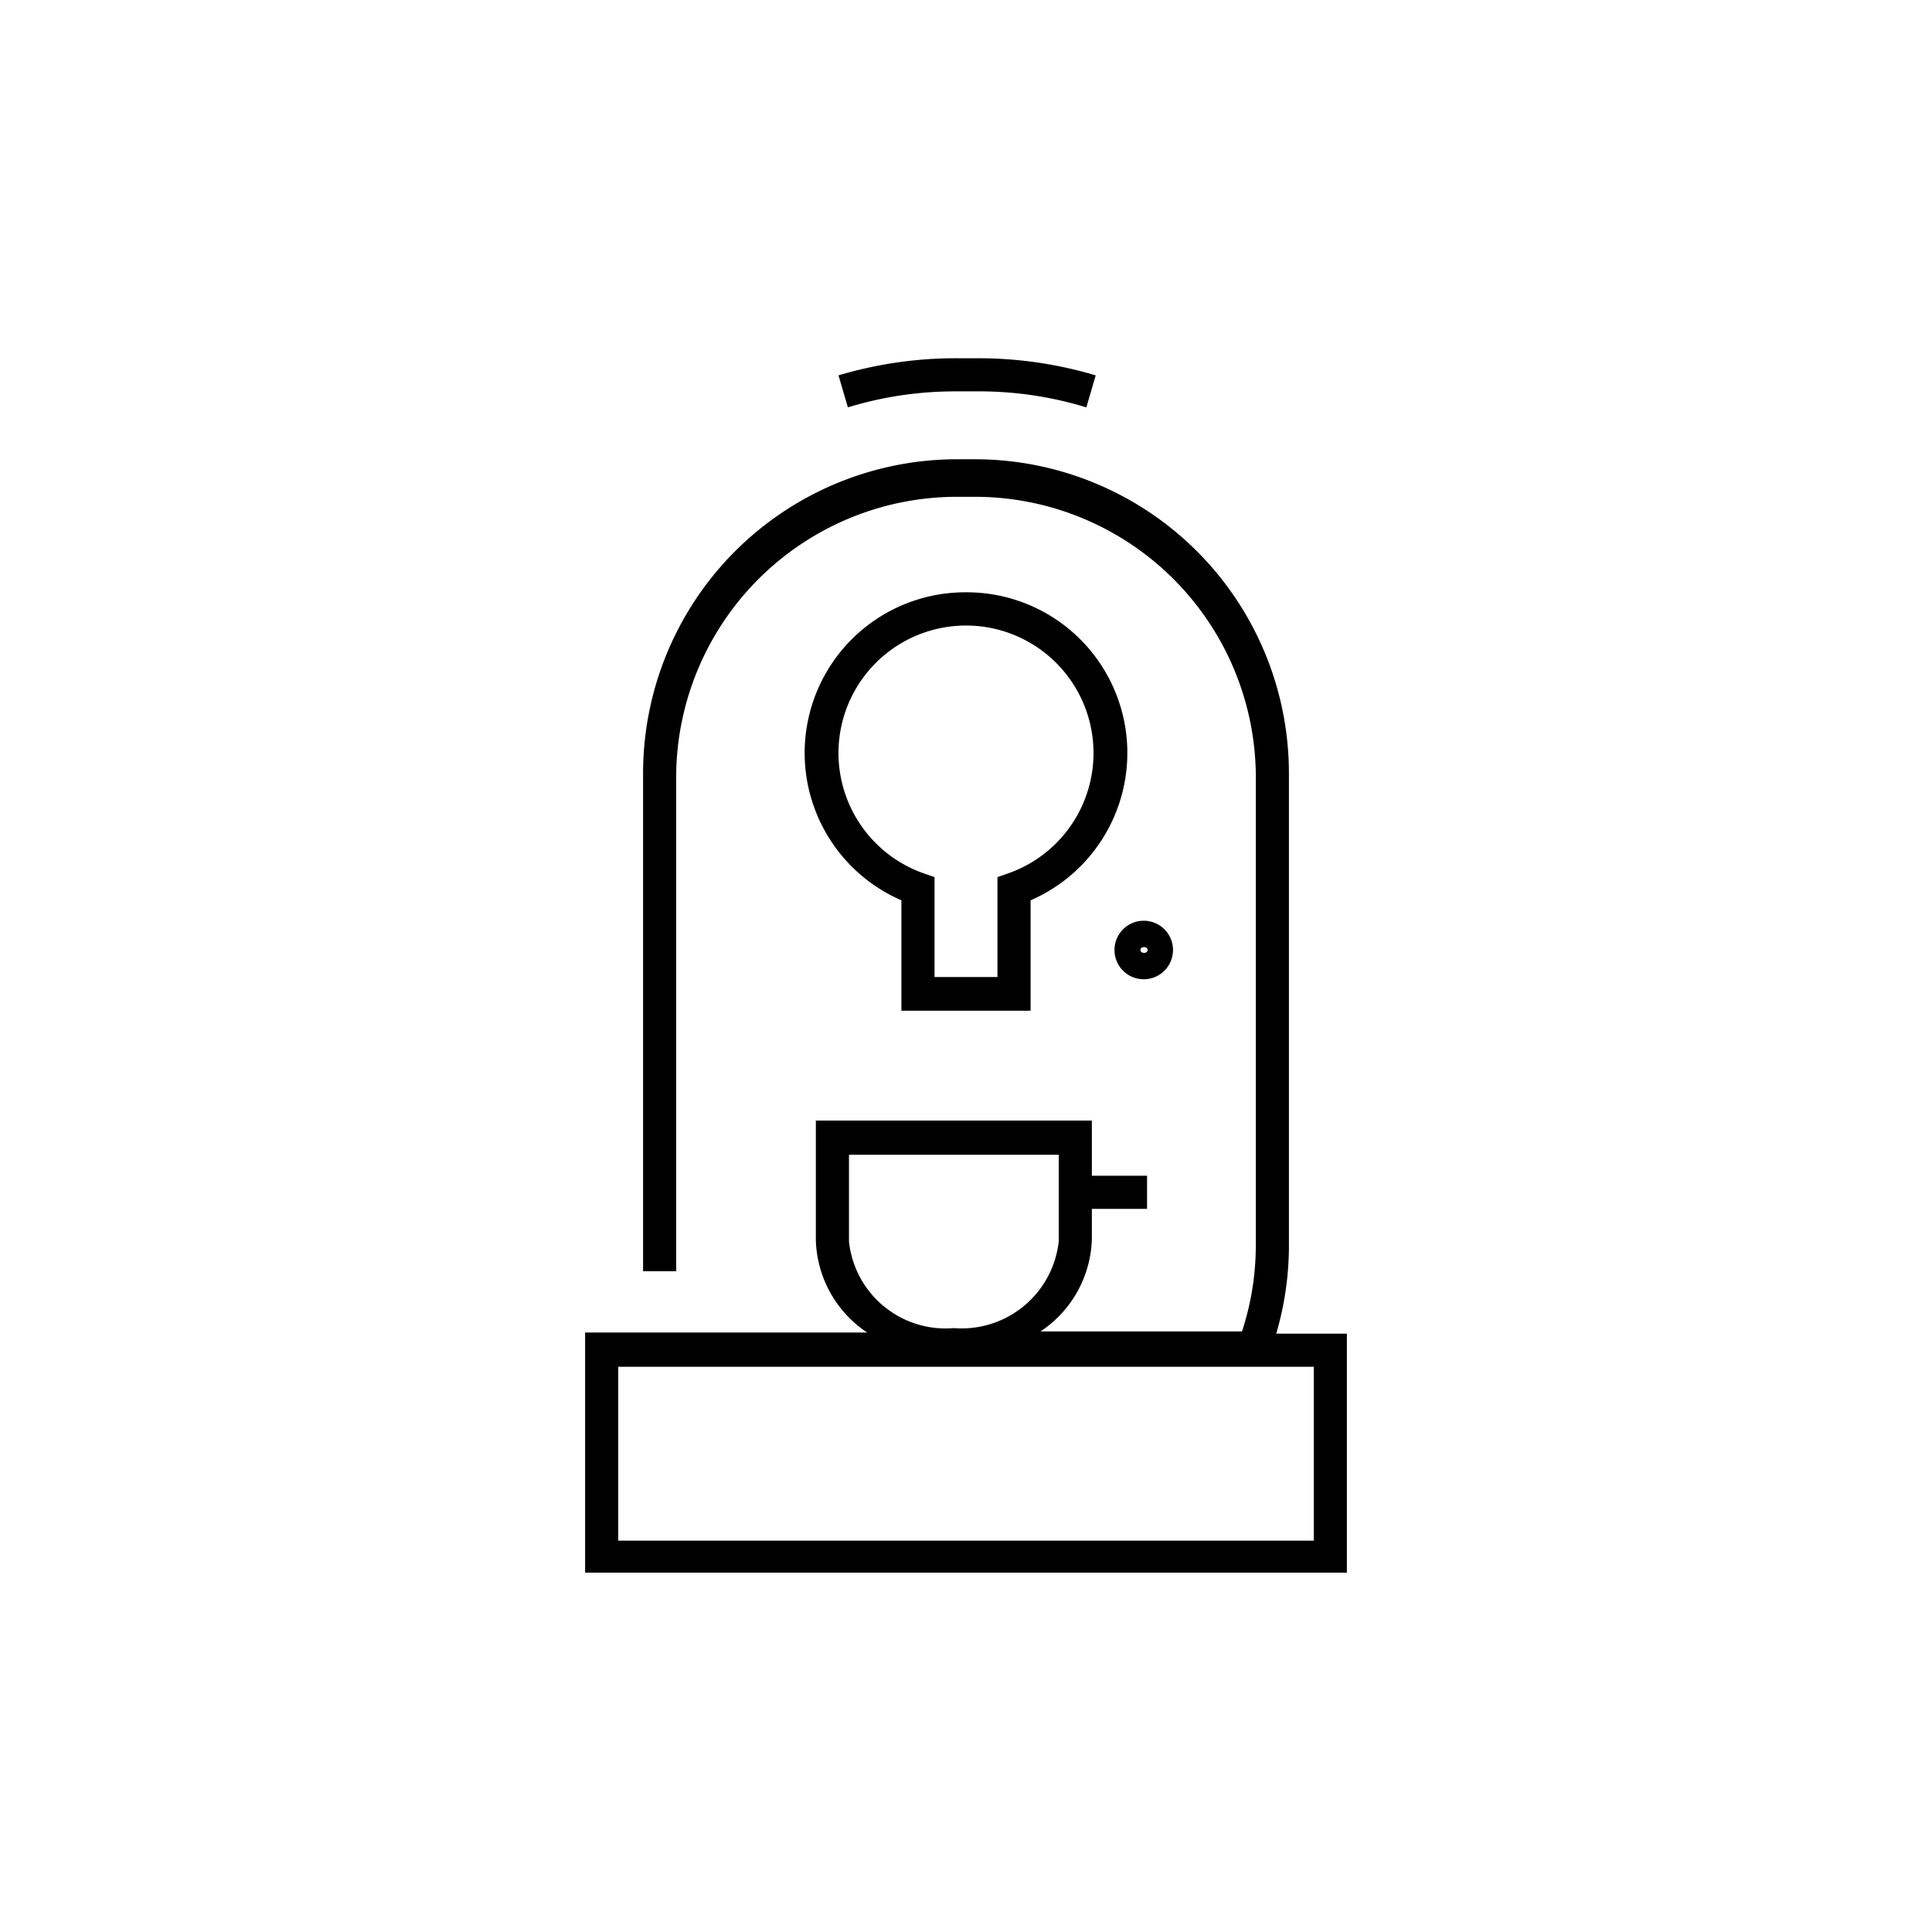 <svg id="Calque_1" data-name="Calque 1" xmlns="http://www.w3.org/2000/svg" viewBox="0 0 35 35"><path d="M23.12,24.16a5.67,5.67,0,0,0,.23-1.53V14a5.69,5.69,0,0,0-5.67-5.68h-.36A5.69,5.69,0,0,0,11.65,14v8.59c0,.15,0,.3,0,.44l.6,0c0-.14,0-.27,0-.4V14A5.09,5.09,0,0,1,17.32,9h.36A5.09,5.09,0,0,1,22.75,14v8.59a5,5,0,0,1-.25,1.53H18.85a2.08,2.08,0,0,0,.93-1.67v-.55h1v-.6h-1v-1h-5v2.17a2.08,2.08,0,0,0,.93,1.67H10.6v4.35H24.4V24.16Zm-7.74-1.67V20.92h3.8v1.57a1.77,1.77,0,0,1-1.9,1.57A1.76,1.76,0,0,1,15.38,22.49Zm8.42,5.42H11.2V24.76H23.8Z"/><path d="M17.5,10.73a2.91,2.91,0,0,0-1.17,5.58v2h2.34v-2a2.91,2.91,0,0,0-1.17-5.58Zm.77,5.09-.2.07V17.7H16.93V15.89l-.2-.07a2.31,2.31,0,1,1,1.54,0Z"/><path d="M17.32,7.09h.36a6.64,6.64,0,0,1,2,.29l.17-.58a7.45,7.45,0,0,0-2.15-.31h-.36a7.45,7.45,0,0,0-2.15.31l.17.58A6.64,6.64,0,0,1,17.32,7.09Z"/><path d="M20.73,17.74a.53.53,0,1,0-.54-.53A.53.53,0,0,0,20.73,17.74Zm.06-.53c0,.07-.13.07-.13,0S20.79,17.14,20.79,17.21Z"/></svg>